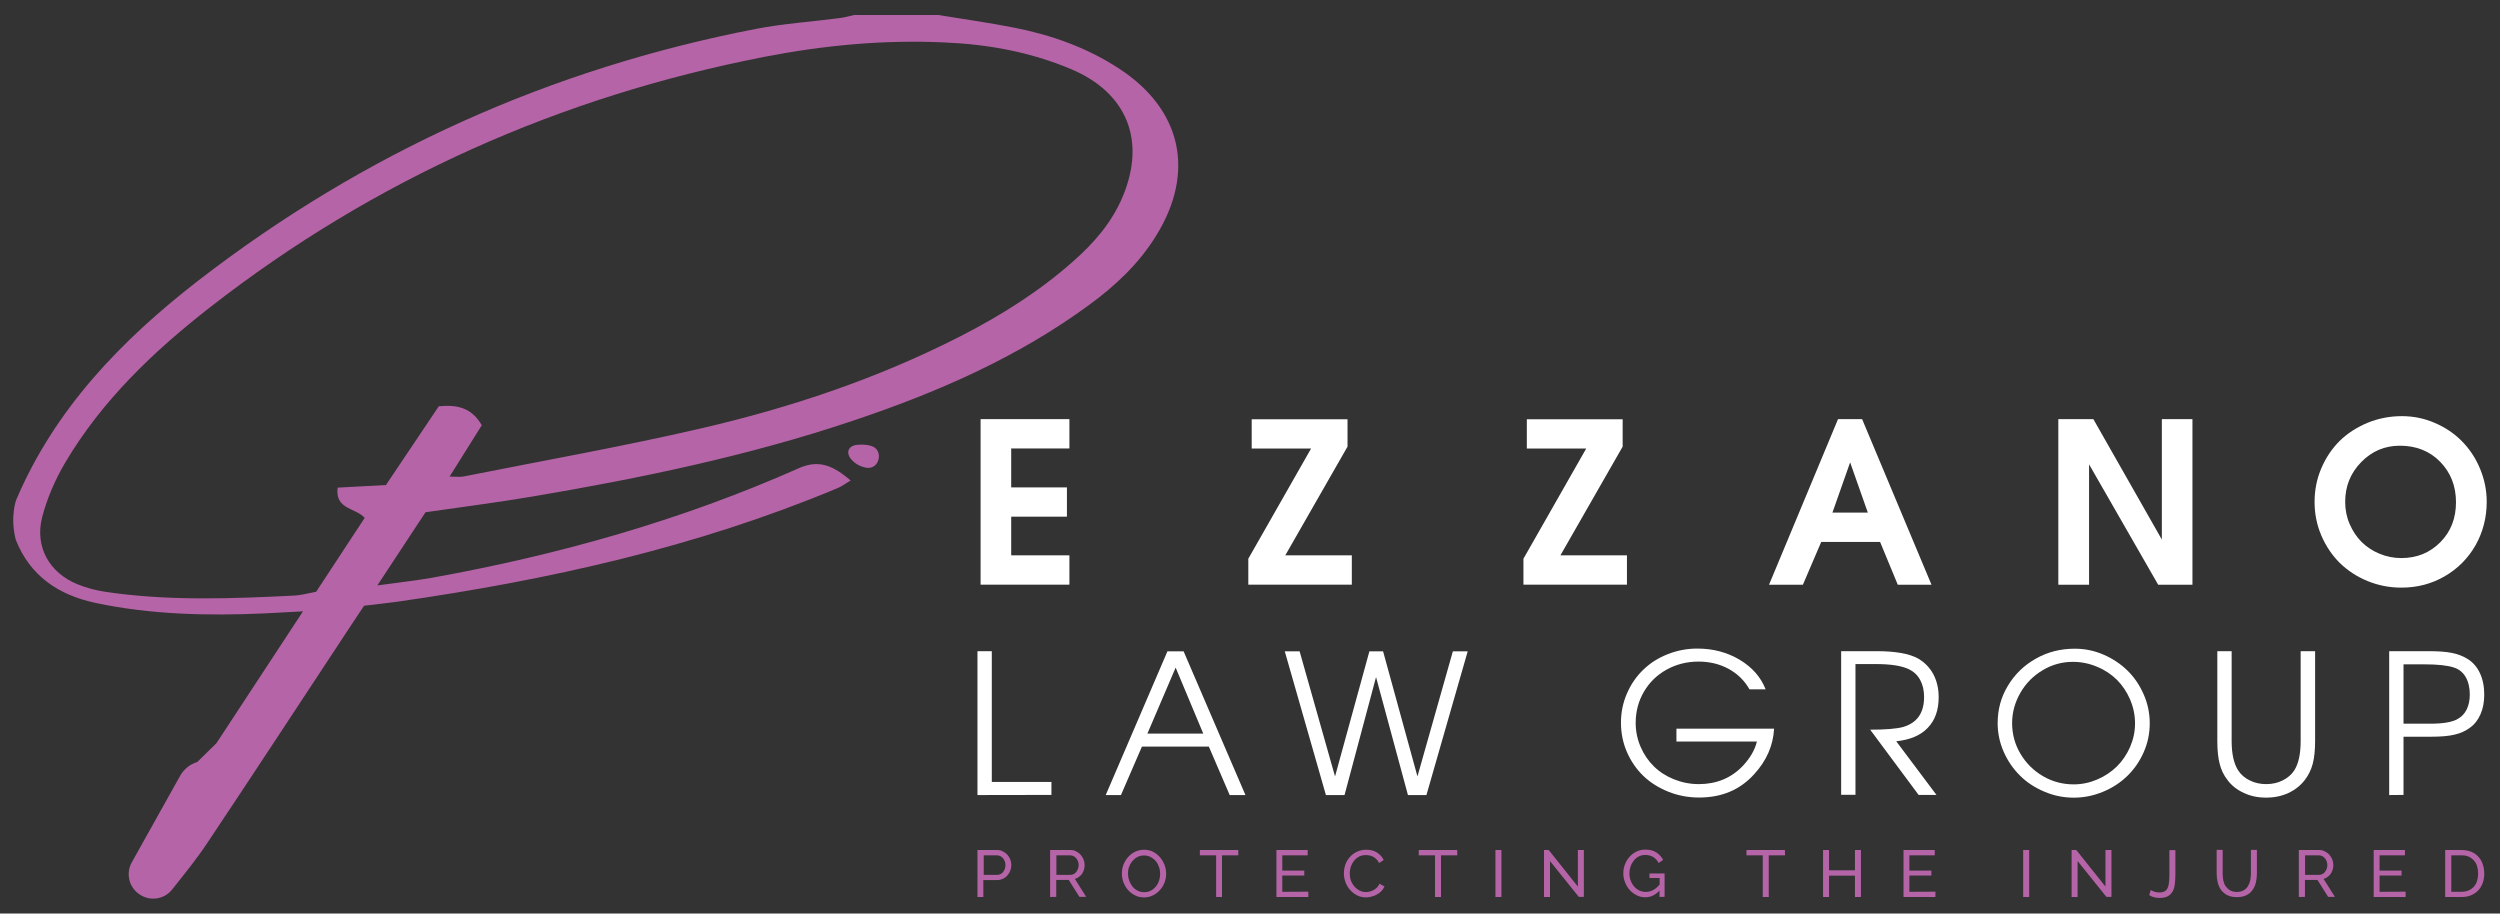 <?xml version="1.0" encoding="utf-8"?>
<!-- Generator: Adobe Illustrator 26.0.0, SVG Export Plug-In . SVG Version: 6.00 Build 0)  -->
<svg version="1.1" id="Layer_1" xmlns="http://www.w3.org/2000/svg" xmlns:xlink="http://www.w3.org/1999/xlink" x="0px" y="0px"
	 viewBox="0 0 1920 701.6" style="enable-background:new 0 0 1920 701.6;" xml:space="preserve">
<rect x="0" y="0" width="1920" height="701.6" fill="#333333" stroke="none"/>
<style type="text/css">
	.st0{fill:#FFFFFF;}
	.st1{fill:#B564A7;}
</style>
<g>
	<g>
		<g>
			<path class="st0" d="M753.1,449.1V321.9h68.2v22.5h-44.7v29.9h42.8v22.5h-42.8v29.7h44.7V449h-68.2V449.1z"/>
			<path class="st0" d="M958.7,429.1l48.2-84.6h-45.6V322h73.6v21l-47.8,83.5h51.1V449h-79.5L958.7,429.1L958.7,429.1z"/>
			<path class="st0" d="M1170,429.1l48.2-84.6h-45.6V322h73.6v21l-47.8,83.5h51.1V449H1170V429.1z"/>
			<path class="st0" d="M1358.6,449.1l53-127.2h18.5l53.3,127.2h-25.9l-13.6-32.9h-45.2l-14.1,32.9L1358.6,449.1L1358.6,449.1z
				 M1407.3,393.7h27.2l-13.6-38.6L1407.3,393.7z"/>
			<path class="st0" d="M1580.8,449.1V321.9h26.9l52.6,92.5v-92.5h23.5v127.2h-26.3l-53.1-92.5v92.5L1580.8,449.1L1580.8,449.1z"/>
			<path class="st0" d="M1844.6,319.6c8.8,0,17.3,1.7,25.3,5.2c8.1,3.5,15,8.1,20.8,14s10.5,12.8,13.9,21c3.4,8.1,5.2,16.6,5.2,25.5
				c0,12.2-2.9,23.4-8.6,33.5c-5.8,10.1-13.7,18-23.7,23.8s-21.1,8.7-33.2,8.7c-9.2,0-17.9-1.7-26.1-5.1
				c-8.3-3.4-15.3-8.1-21.3-13.9c-5.9-5.9-10.6-12.9-14.1-21c-3.5-8.2-5.2-16.7-5.2-25.8c0-9.1,1.7-17.8,5.2-25.9
				c3.5-8.2,8.2-15.1,14.1-21c5.9-5.8,13.1-10.4,21.4-13.9C1826.4,321.4,1835.2,319.6,1844.6,319.6z M1843.1,342.3
				c-11.6,0-21.5,4.2-29.7,12.6s-12.3,18.5-12.3,30.5c0,6,1.1,11.7,3.4,17s5.3,9.9,9.1,13.7s8.4,6.9,13.7,9.1
				c5.3,2.2,10.9,3.4,16.9,3.4c12,0,22-4.1,30-12.2s12-18.3,12-30.7c0-12.5-4.1-22.8-12.2-31.1S1855.4,342.3,1843.1,342.3z"/>
		</g>
		<g>
			<path class="st0" d="M750.7,610.6V500.1h11v100.4h45.8v10L750.7,610.6L750.7,610.6z"/>
			<path class="st0" d="M849.2,610.6l47.4-110.4H909l47.5,110.4h-12.1l-16-37.2H877l-16.1,37.2H849.2z M881.2,563.4h42.9l-21.2-50.7
				L881.2,563.4z"/>
			<path class="st0" d="M1018.3,610.6l-31.6-110.4h11.4l27.2,96.1l26.4-96.1h10.5l26.4,96.1l27.2-96.1h11.4l-31.7,110.4h-14.2
				l-24.5-90.6l-24.2,90.6H1018.3z"/>
			<path class="st0" d="M1287.5,559.6h75c-0.7,13.1-5.9,24.8-15.4,35.1c-10.8,11.9-24.8,17.8-42.2,17.8c-8.4,0-16.3-1.5-23.7-4.5
				c-7.4-3-13.8-7-19.1-12.1c-5.3-5.1-9.5-11.2-12.6-18.3s-4.6-14.6-4.6-22.6c0-7.9,1.5-15.3,4.6-22.4c3-7,7.2-13.1,12.4-18.1
				c5.2-5.1,11.4-9.1,18.7-12c7.3-2.9,14.9-4.4,23-4.4c12.1,0,22.9,2.9,32.5,8.6c9.6,5.8,16.2,13.3,19.9,22.7h-12.4
				c-3.8-6.7-9.1-11.9-16-15.7c-6.9-3.7-14.5-5.6-23.1-5.6c-9,0-17.2,2.1-24.6,6.2s-13.2,9.8-17.4,17c-4.2,7.2-6.3,15.2-6.3,23.9
				c0,6.5,1.3,12.6,3.8,18.4c2.5,5.8,5.9,10.8,10.2,15c4.3,4.2,9.4,7.5,15.4,9.9s12.3,3.7,19,3.7c13.6,0,24.8-4.6,33.6-13.7
				c5.8-6.1,9.5-12.4,11.1-19h-61.8V559.6z"/>
			<path class="st0" d="M1456.3,569.3l30.9,41.2h-13.7l-37.2-50.1c11.9,0,20.3-0.7,25.4-2.1c10.7-3.2,16-10.8,16-23
				c0-5.1-1-9.4-3-13.1c-2-3.7-4.9-6.4-8.6-8.2c-5.6-2.7-14.1-4-25.4-4H1425v100.4h-11V500.1h27.3c14.4,0,25,1.9,31.7,5.6
				c5.2,3,9.1,7.1,11.8,12.1c2.7,5.1,4.1,10.9,4.1,17.7c0,9.9-2.8,17.7-8.4,23.5C1475,564.8,1466.9,568.2,1456.3,569.3z"/>
			<path class="st0" d="M1593.4,498.2c7.7,0,15.1,1.5,22.2,4.6s13.2,7.2,18.4,12.3c5.2,5.1,9.3,11.2,12.4,18.3s4.6,14.4,4.6,22.1
				c0,7.7-1.5,15.1-4.6,22.1c-3.1,7.1-7.3,13.1-12.5,18.2c-5.2,5.1-11.4,9.2-18.6,12.2s-14.7,4.6-22.6,4.6s-15.4-1.5-22.6-4.6
				c-7.2-3-13.5-7.1-18.7-12.3c-5.2-5.1-9.4-11.2-12.5-18.2s-4.7-14.4-4.7-22.1c0-10.5,2.6-20.1,7.9-28.8
				c5.3-8.8,12.4-15.7,21.5-20.8C1572.6,500.7,1582.6,498.2,1593.4,498.2z M1592,508.3c-8.3,0-16,2.1-23.2,6.4
				c-7.2,4.3-12.9,10-17.1,17.3s-6.4,15-6.4,23.4s2.1,16.2,6.4,23.5c4.3,7.2,10,12.9,17.3,17.2c7.2,4.2,15.1,6.3,23.6,6.3
				c6.3,0,12.4-1.3,18.2-3.8c5.8-2.5,10.8-5.9,15-10c4.2-4.2,7.6-9.2,10.1-14.9c2.5-5.8,3.8-11.8,3.8-18.1c0-6.4-1.3-12.6-3.8-18.4
				c-2.5-5.8-5.9-10.9-10.1-15.1c-4.3-4.2-9.3-7.6-15.2-10C1604.7,509.6,1598.5,508.3,1592,508.3z"/>
			<path class="st0" d="M1702.9,500.1h11V569c0,10,1.7,17.6,5.1,22.8c2.1,3.2,5.1,5.8,8.9,7.6c3.8,1.9,8,2.8,12.5,2.8
				c4.6,0,8.8-0.9,12.6-2.8c3.8-1.9,6.8-4.4,8.9-7.6c3.4-5.2,5-12.8,5-22.8v-68.9h11.1V569c0,7.1-0.6,12.9-1.8,17.5
				c-1.2,4.6-3.2,8.7-6,12.4c-3.3,4.3-7.5,7.7-12.7,10.1c-5.2,2.4-10.9,3.6-17.2,3.6c-6.1,0-11.8-1.2-17-3.6
				c-5.2-2.4-9.5-5.7-12.7-10.1c-2.8-3.6-4.8-7.8-5.9-12.3c-1.2-4.6-1.8-10.4-1.8-17.5V500.1z"/>
			<path class="st0" d="M1834.9,610.6V500.1h30.4c7.2,0,13,0.4,17.6,1.3s8.5,2.4,11.9,4.5c4.2,2.5,7.4,6.1,9.7,10.9
				c2.3,4.8,3.4,10.4,3.4,16.7c0,5.5-0.9,10.5-2.8,14.9s-4.6,7.9-8.2,10.5c-3.4,2.5-7.3,4.3-11.8,5.3c-4.5,1.1-10.5,1.6-18,1.6
				h-21.2v44.7L1834.9,610.6L1834.9,610.6z M1845.9,555.8h20.5c9.9,0,17-1.2,21.2-3.7c2.9-1.6,5.2-4,6.8-7.2
				c1.6-3.3,2.4-7.1,2.4-11.5c0-5.4-1.1-9.9-3.2-13.5s-5.2-6.1-9.2-7.3c-4.8-1.6-12.4-2.4-22.8-2.4h-15.7L1845.9,555.8L1845.9,555.8
				z"/>
		</g>
		<g>
			<path class="st1" d="M750.7,688.9v-36.1h15c1.6,0,3.1,0.3,4.4,1c1.3,0.7,2.5,1.5,3.5,2.6s1.7,2.3,2.3,3.7
				c0.5,1.4,0.8,2.8,0.8,4.2c0,1.5-0.3,2.9-0.8,4.3c-0.5,1.4-1.2,2.6-2.2,3.7c-0.9,1.1-2,1.9-3.4,2.6c-1.3,0.6-2.8,1-4.3,1h-10.8v13
				H750.7z M755.3,671.9h10.5c0.9,0,1.8-0.2,2.6-0.6c0.8-0.4,1.4-0.9,2-1.6c0.5-0.7,1-1.5,1.3-2.4s0.5-1.9,0.5-2.9s-0.2-2-0.5-2.9
				c-0.4-0.9-0.8-1.7-1.4-2.4c-0.6-0.7-1.3-1.2-2.1-1.6c-0.8-0.4-1.6-0.6-2.5-0.6h-10.2v15H755.3z"/>
			<path class="st1" d="M806.5,688.9v-36.1H822c1.6,0,3.1,0.3,4.4,1c1.3,0.7,2.5,1.5,3.5,2.6s1.7,2.3,2.3,3.7
				c0.5,1.4,0.8,2.8,0.8,4.2c0,1.3-0.2,2.5-0.5,3.6c-0.4,1.2-0.9,2.2-1.5,3.2c-0.7,0.9-1.5,1.8-2.4,2.4c-0.9,0.7-2,1.2-3.1,1.5
				l8.7,13.8H829l-8.2-13h-9.6v13L806.5,688.9L806.5,688.9z M811.1,671.9H822c0.9,0,1.8-0.2,2.6-0.6c0.8-0.4,1.4-1,2-1.7
				c0.5-0.7,1-1.5,1.3-2.4s0.5-1.9,0.5-2.8c0-1-0.2-2-0.5-2.9c-0.4-0.9-0.8-1.7-1.4-2.4c-0.6-0.7-1.3-1.2-2.1-1.6
				c-0.8-0.4-1.6-0.6-2.5-0.6h-10.6v15H811.1z"/>
			<path class="st1" d="M878.6,689.2c-2.5,0-4.9-0.5-6.9-1.6c-2.1-1-3.9-2.4-5.4-4.1c-1.5-1.7-2.6-3.7-3.5-5.9
				c-0.8-2.2-1.2-4.5-1.2-6.8c0-2.4,0.4-4.7,1.3-6.9c0.9-2.2,2.1-4.2,3.6-5.8c1.5-1.7,3.3-3,5.4-4c2.1-1,4.3-1.5,6.8-1.5
				s4.8,0.5,6.9,1.6c2.1,1.1,3.8,2.5,5.3,4.2s2.6,3.7,3.5,5.9c0.8,2.2,1.2,4.4,1.2,6.7c0,2.4-0.4,4.7-1.3,6.9
				c-0.9,2.2-2,4.1-3.6,5.8c-1.5,1.7-3.3,3-5.4,4C883.3,688.7,881.1,689.2,878.6,689.2z M866.3,670.9c0,1.8,0.3,3.6,0.9,5.3
				c0.6,1.7,1.4,3.2,2.5,4.6s2.4,2.4,3.9,3.2s3.2,1.2,5.1,1.2c1.9,0,3.7-0.4,5.2-1.2s2.8-1.9,3.9-3.3c1.1-1.3,1.9-2.9,2.4-4.5
				s0.8-3.4,0.8-5.1c0-1.8-0.3-3.6-0.9-5.3c-0.6-1.7-1.4-3.2-2.5-4.5s-2.4-2.3-3.9-3.1s-3.2-1.2-5-1.2c-1.9,0-3.7,0.4-5.2,1.2
				s-2.8,1.9-3.9,3.2c-1.1,1.3-1.9,2.8-2.5,4.5C866.5,667.4,866.3,669.1,866.3,670.9z"/>
			<path class="st1" d="M951,656.9h-12.5v32H934v-32h-12.5v-4.1H951V656.9z"/>
			<path class="st1" d="M1004.8,684.8v4.1h-24.5v-36.1h24v4.1h-19.5v11.7h16.9v3.8h-16.9v12.5L1004.8,684.8L1004.8,684.8z"/>
			<path class="st1" d="M1032.1,670.6c0-2.2,0.4-4.3,1.1-6.5c0.8-2.2,1.9-4.1,3.4-5.8s3.3-3.1,5.4-4.1s4.6-1.6,7.3-1.6
				c3.2,0,6,0.7,8.3,2.2s4,3.4,5.1,5.7l-3.6,2.3c-0.5-1.2-1.2-2.1-2-2.9c-0.8-0.8-1.6-1.4-2.5-1.9s-1.8-0.8-2.8-1
				c-0.9-0.2-1.9-0.3-2.8-0.3c-2,0-3.8,0.4-5.3,1.2s-2.8,1.9-3.9,3.3c-1,1.3-1.8,2.8-2.4,4.5c-0.5,1.7-0.8,3.4-0.8,5.1
				c0,1.9,0.3,3.7,0.9,5.4s1.5,3.2,2.6,4.5s2.4,2.4,4,3.2c1.5,0.8,3.2,1.2,5,1.2c0.9,0,1.9-0.1,2.9-0.4c1-0.2,2-0.6,2.9-1.1
				s1.8-1.2,2.6-2c0.8-0.8,1.4-1.8,2-2.9l3.8,2.1c-0.6,1.4-1.4,2.5-2.4,3.6c-1,1-2.2,1.9-3.5,2.6s-2.7,1.3-4.1,1.6
				c-1.5,0.4-2.9,0.6-4.3,0.6c-2.5,0-4.7-0.5-6.8-1.6c-2.1-1.1-3.9-2.5-5.4-4.2s-2.7-3.7-3.5-5.9
				C1032.5,675.2,1032.1,672.9,1032.1,670.6z"/>
			<path class="st1" d="M1119.2,656.9h-12.5v32h-4.6v-32h-12.5v-4.1h29.5L1119.2,656.9L1119.2,656.9z"/>
			<path class="st1" d="M1148.5,688.9v-36.1h4.6v36.1H1148.5z"/>
			<path class="st1" d="M1190.4,661.3v27.6h-4.6v-36.1h3.6l22.4,28.1v-28.1h4.6v36h-3.9L1190.4,661.3z"/>
			<path class="st1" d="M1274.5,684c-3.2,3.4-6.8,5.1-11,5.1c-2.4,0-4.6-0.5-6.7-1.6c-2-1.1-3.8-2.4-5.3-4.1
				c-1.5-1.7-2.7-3.7-3.5-5.9c-0.9-2.2-1.3-4.5-1.3-6.8c0-2.4,0.4-4.8,1.3-6.9c0.8-2.2,2-4.1,3.5-5.8s3.3-3,5.3-4
				c2.1-1,4.3-1.5,6.7-1.5c3.5,0,6.4,0.7,8.6,2.2c2.3,1.5,4,3.4,5.2,5.7l-3.5,2.4c-1.1-2.1-2.5-3.7-4.3-4.7s-3.8-1.5-6-1.5
				c-1.8,0-3.5,0.4-5,1.2s-2.8,1.8-3.8,3.2c-1,1.3-1.9,2.8-2.4,4.5c-0.6,1.7-0.9,3.5-0.9,5.3c0,1.9,0.3,3.8,1,5.5
				c0.6,1.7,1.5,3.2,2.6,4.5s2.4,2.3,4,3.1c1.5,0.7,3.2,1.1,5,1.1c3.9,0,7.5-1.9,10.6-5.7v-5h-7.8v-3.5h11.6v18h-3.9L1274.5,684
				L1274.5,684z"/>
			<path class="st1" d="M1370.9,656.9h-12.5v32h-4.6v-32h-12.5v-4.1h29.5L1370.9,656.9L1370.9,656.9z"/>
			<path class="st1" d="M1429.2,652.8v36.1h-4.6v-16.4h-19.9v16.4h-4.6v-36.1h4.6v15.6h19.9v-15.6H1429.2z"/>
			<path class="st1" d="M1486.4,684.8v4.1h-24.5v-36.1h24v4.1h-19.5v11.7h16.9v3.8h-16.9v12.5L1486.4,684.8L1486.4,684.8z"/>
			<path class="st1" d="M1553.8,688.9v-36.1h4.6v36.1H1553.8z"/>
			<path class="st1" d="M1595.6,661.3v27.6h-4.6v-36.1h3.6l22.4,28.1v-28.1h4.6v36h-3.9L1595.6,661.3z"/>
			<path class="st1" d="M1651.8,683.5c0.7,0.5,1.6,0.9,2.7,1.3s2.5,0.6,3.9,0.6c1.7,0,3.1-0.3,4.1-0.9c1-0.6,1.8-1.5,2.3-2.7
				s0.9-2.7,1-4.4c0.2-1.8,0.3-3.8,0.3-6.1v-18.4h4.6v18.4c0,2.7-0.1,5.2-0.4,7.5s-0.8,4.2-1.7,5.8c-0.9,1.6-2.1,2.8-3.7,3.7
				s-3.8,1.3-6.5,1.3c-3.1,0-5.7-0.7-7.8-2.2L1651.8,683.5z"/>
			<path class="st1" d="M1717.9,685c2.1,0,3.8-0.4,5.2-1.2c1.4-0.8,2.5-1.9,3.3-3.2s1.4-2.8,1.8-4.5c0.3-1.7,0.5-3.4,0.5-5.1v-18.3
				h4.6V671c0,2.4-0.3,4.8-0.8,6.9c-0.6,2.2-1.4,4.1-2.7,5.8c-1.2,1.7-2.8,3-4.8,3.9c-1.9,1-4.3,1.4-7.1,1.4c-2.9,0-5.3-0.5-7.3-1.5
				s-3.6-2.4-4.8-4c-1.2-1.7-2.1-3.6-2.6-5.8s-0.8-4.4-0.8-6.7v-18.3h4.6V671c0,1.8,0.2,3.5,0.5,5.2c0.4,1.7,0.9,3.2,1.8,4.4
				s1.9,2.3,3.3,3.1C1714.1,684.6,1715.8,685,1717.9,685z"/>
			<path class="st1" d="M1765.5,688.9v-36.1h15.5c1.6,0,3.1,0.3,4.4,1s2.5,1.5,3.5,2.6s1.7,2.3,2.3,3.7c0.5,1.4,0.8,2.8,0.8,4.2
				c0,1.3-0.2,2.5-0.5,3.6c-0.4,1.2-0.9,2.2-1.5,3.2c-0.7,0.9-1.5,1.8-2.4,2.4c-0.9,0.7-2,1.2-3.1,1.5l8.7,13.8h-5.2l-8.2-13h-9.6
				v13L1765.5,688.9L1765.5,688.9z M1770.1,671.9h10.9c0.9,0,1.8-0.2,2.6-0.6c0.8-0.4,1.4-1,2-1.7c0.5-0.7,1-1.5,1.3-2.4
				s0.5-1.9,0.5-2.8c0-1-0.2-2-0.5-2.9c-0.4-0.9-0.8-1.7-1.4-2.4s-1.3-1.2-2.1-1.6c-0.8-0.4-1.6-0.6-2.5-0.6h-10.6v15H1770.1z"/>
			<path class="st1" d="M1847.5,684.8v4.1H1823v-36.1h24v4.1h-19.5v11.7h16.9v3.8h-16.9v12.5L1847.5,684.8L1847.5,684.8z"/>
			<path class="st1" d="M1877.9,688.9v-36.1h12.5c2.9,0,5.4,0.5,7.6,1.4s4,2.2,5.5,3.9c1.5,1.6,2.5,3.5,3.3,5.7
				c0.7,2.2,1.1,4.5,1.1,7c0,2.7-0.4,5.2-1.2,7.4c-0.8,2.2-2,4.1-3.5,5.7c-1.5,1.6-3.4,2.8-5.5,3.7c-2.2,0.9-4.6,1.3-7.2,1.3
				L1877.9,688.9L1877.9,688.9z M1903.2,670.8c0-2-0.3-3.9-0.8-5.6s-1.4-3.2-2.5-4.4s-2.4-2.2-4-2.9s-3.4-1-5.4-1h-7.9v28h7.9
				c2.1,0,3.9-0.4,5.5-1.1c1.6-0.7,2.9-1.7,4-2.9c1.1-1.3,1.9-2.7,2.4-4.4S1903.2,672.8,1903.2,670.8z"/>
		</g>
	</g>
	<path class="st1" d="M860.1,53.1c-24.8-16.4-52.4-26.2-81.4-31.9c-19.3-3.8-38.8-6.5-58.2-9.7h-64.4c-3.8,0.8-7.6,2-11.5,2.4
		c-21.2,2.8-42.7,4.2-63.6,8.2c-158.3,30.6-301.5,95-429,193.6C93.1,261.4,42.2,314,12.4,384c0,0-4.8,12.8-0.3,30.5
		c11,28,33.1,42.5,61.1,48.5c42.7,9.1,86.1,10,129.6,8.1c8.9-0.4,17.9-1,29.9-1.6c-25.7,39.2-41.9,63.8-66.5,101.3l-14.7,14.4
		c-5.6,1.7-10.2,5.5-13.1,10.5c-12.2,21.8-24.6,43.9-37.2,66.6c-4.5,8.1-2.4,18.3,5,23.9l0.3,0.2c8.1,6.1,19.6,4.6,25.8-3.4
		c9.2-11.6,18.5-23,26.7-35.3c37-55.4,73.4-111.1,110.1-166.7c3.4-5.1,6.8-10.2,10.5-15.8c8.8-1.1,17.2-1.9,25.6-3.1
		c115.9-16.6,229.5-41.8,338-87.2c3.2-1.3,6-3.5,10.1-5.9c-12.7-10.8-23.8-16.5-39.6-9.5c-90.1,40-184.4,66.6-281.3,84.1
		c-12.9,2.3-25.9,3.7-42.6,6c14.1-21.4,25.8-39.2,37-56.2c28.2-4.1,55.1-7.5,81.7-12c83.5-14.1,166.3-31.3,246.6-58.3
		c64.4-21.6,126.4-48.5,181.6-89.1c20.2-14.8,38.2-31.7,51.4-53.3C918,132.3,907.6,84.4,860.1,53.1z M862.1,151.3
		c-8.3,19.7-22,35.4-37.8,49.3c-26.3,23.4-55.9,41.9-87.2,57.9C674,290.7,607.2,313.1,538.4,329C478,343,417,353.8,356.2,365.9
		c-3.1,0.6-6.4,0.1-10.9,0.1c8.7-13.8,16.7-26.6,24.7-39.4c-7.8-13.6-18.9-15.9-33-14.6c-13.4,20-26.9,40-40.6,60.5
		c-12.6,0.7-24.7,1.4-37.1,2c-2.1,16.9,13.6,15.3,20.8,23.2c-12.4,18.8-24.7,37.6-37.3,56.8c-5.7,1-11.1,2.6-16.7,2.9
		c-48.5,2.4-97,4.3-145.3-2.9c-7.2-1.1-14.4-3-21.1-5.7c-21.8-8.8-33.2-28.9-27.3-51.7c3.8-14.5,10-28.8,17.6-41.7
		c28.3-47.8,67.9-85.6,111.3-119.4c126.4-98.5,269-161.8,426-192.4c45.4-8.8,91.6-13.2,138-11C759,34,791.6,40,822.6,53.1
		C865.6,71.2,880.4,108.1,862.1,151.3z M668.9,342.4c10.2,2.8,6.7,18.7-3.7,16.8c-4.8-0.9-9-3.3-11.9-7c-3.8-5-1.6-10.1,5.3-10.6
		C662.3,341.3,665.7,341.5,668.9,342.4z"/>
</g>
</svg>

